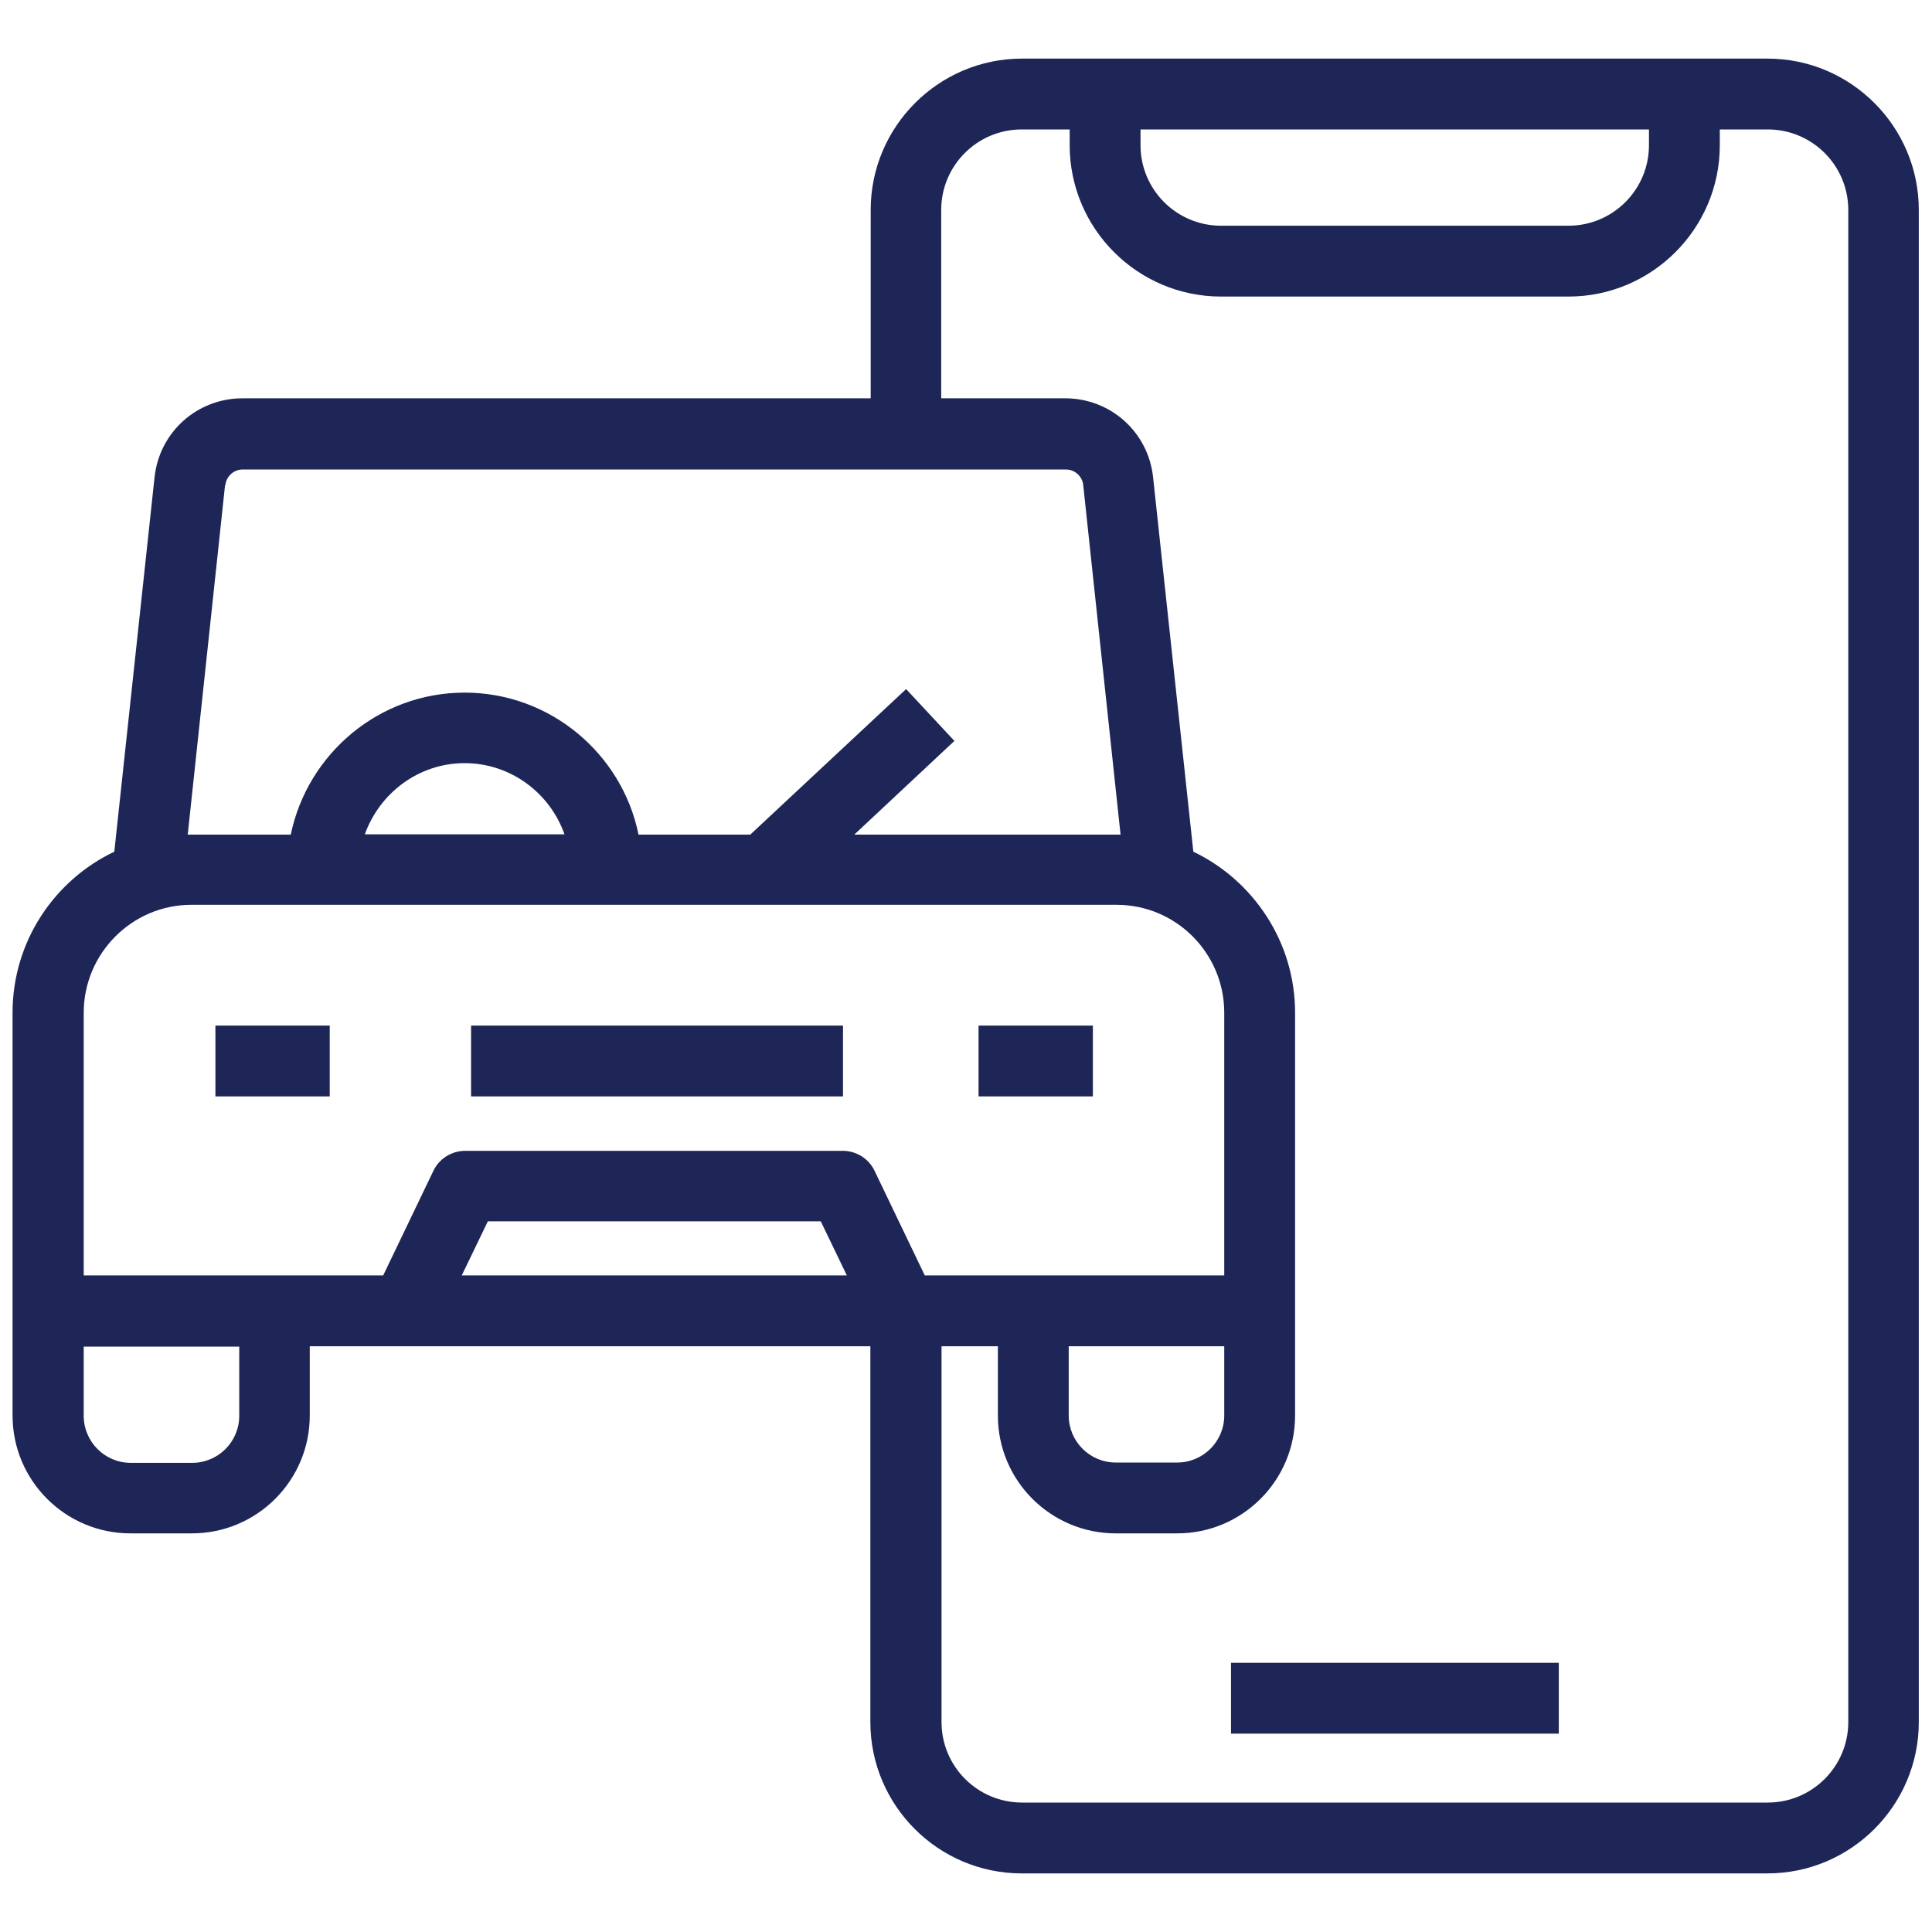 <?xml version="1.0" encoding="UTF-8"?>
<svg xmlns="http://www.w3.org/2000/svg" width="60" height="60" viewBox="0 0 60 60" fill="none">
  <path d="M10.24 31.85H6.69V34.05H10.24V31.85Z" fill="#1D2656"></path>
  <path d="M33.94 31.85H30.39V34.05H33.94V31.85Z" fill="#1D2656"></path>
  <path d="M26.18 31.85H14.63V34.05H26.18V31.85Z" fill="#1D2656"></path>
  <path d="M54.9 1.82H31.74C29.15 1.82 27.04 3.93 27.04 6.52V12.37H7.53C6.12 12.37 4.95 13.42 4.8 14.82L3.55 26.45C1.68 27.34 0.39 29.25 0.39 31.45V43.96C0.39 45.98 2.03 47.62 4.05 47.62H5.96C7.98 47.62 9.62 45.98 9.62 43.96V41.81H27.03V53.48C27.03 56.07 29.14 58.18 31.73 58.18H54.89C57.48 58.18 59.59 56.07 59.59 53.48V6.52C59.59 3.93 57.48 1.82 54.89 1.82H54.9ZM35.43 4.02H51.21V4.51C51.21 5.89 50.09 7.01 48.71 7.01H37.92C36.54 7.01 35.42 5.89 35.42 4.51V4.02H35.43ZM7 15.06C7.03 14.79 7.26 14.58 7.54 14.58H33.1C33.38 14.58 33.61 14.79 33.64 15.06L34.8 25.92C34.8 25.92 34.73 25.92 34.69 25.92H26.53L29.64 23.01L28.14 21.4L23.3 25.92H19.83C19.32 23.41 17.09 21.51 14.43 21.51C11.77 21.51 9.55 23.41 9.03 25.92H5.94C5.94 25.92 5.87 25.92 5.83 25.92L6.99 15.06H7ZM17.54 25.91H11.33C11.79 24.63 13 23.7 14.43 23.7C15.86 23.7 17.08 24.63 17.53 25.91H17.54ZM2.6 31.45C2.6 29.61 4.1 28.1 5.94 28.1H34.68C36.52 28.1 38.02 29.6 38.02 31.45V39.61H28.72L27.16 36.36C26.98 35.98 26.59 35.74 26.17 35.74H14.45C14.03 35.74 13.64 35.98 13.46 36.36L11.9 39.61H2.6V31.45ZM33.19 41.81H38.02V43.96C38.02 44.77 37.36 45.42 36.56 45.42H34.65C33.84 45.42 33.19 44.76 33.19 43.96V41.81ZM26.29 39.61H14.34L15.15 37.93H25.49L26.3 39.61H26.29ZM7.43 43.97C7.43 44.78 6.77 45.43 5.97 45.43H4.06C3.25 45.43 2.6 44.77 2.6 43.97V41.82H7.43V43.97ZM57.4 53.48C57.4 54.86 56.28 55.98 54.9 55.98H31.74C30.36 55.98 29.24 54.86 29.24 53.48V41.81H30.99V43.96C30.99 45.98 32.63 47.62 34.65 47.62H36.56C38.58 47.62 40.22 45.98 40.22 43.96V31.45C40.22 29.25 38.92 27.34 37.06 26.45L35.81 14.82C35.66 13.42 34.49 12.37 33.08 12.37H29.23V6.52C29.23 5.14 30.35 4.02 31.73 4.02H33.22V4.51C33.22 7.1 35.33 9.21 37.92 9.21H48.71C51.3 9.21 53.41 7.1 53.41 4.51V4.02H54.9C56.28 4.02 57.4 5.14 57.4 6.52V53.48Z" fill="#1D2656"></path>
  <path d="M48.41 51.64H38.23V53.84H48.41V51.64Z" fill="#1D2656"></path>
</svg>
